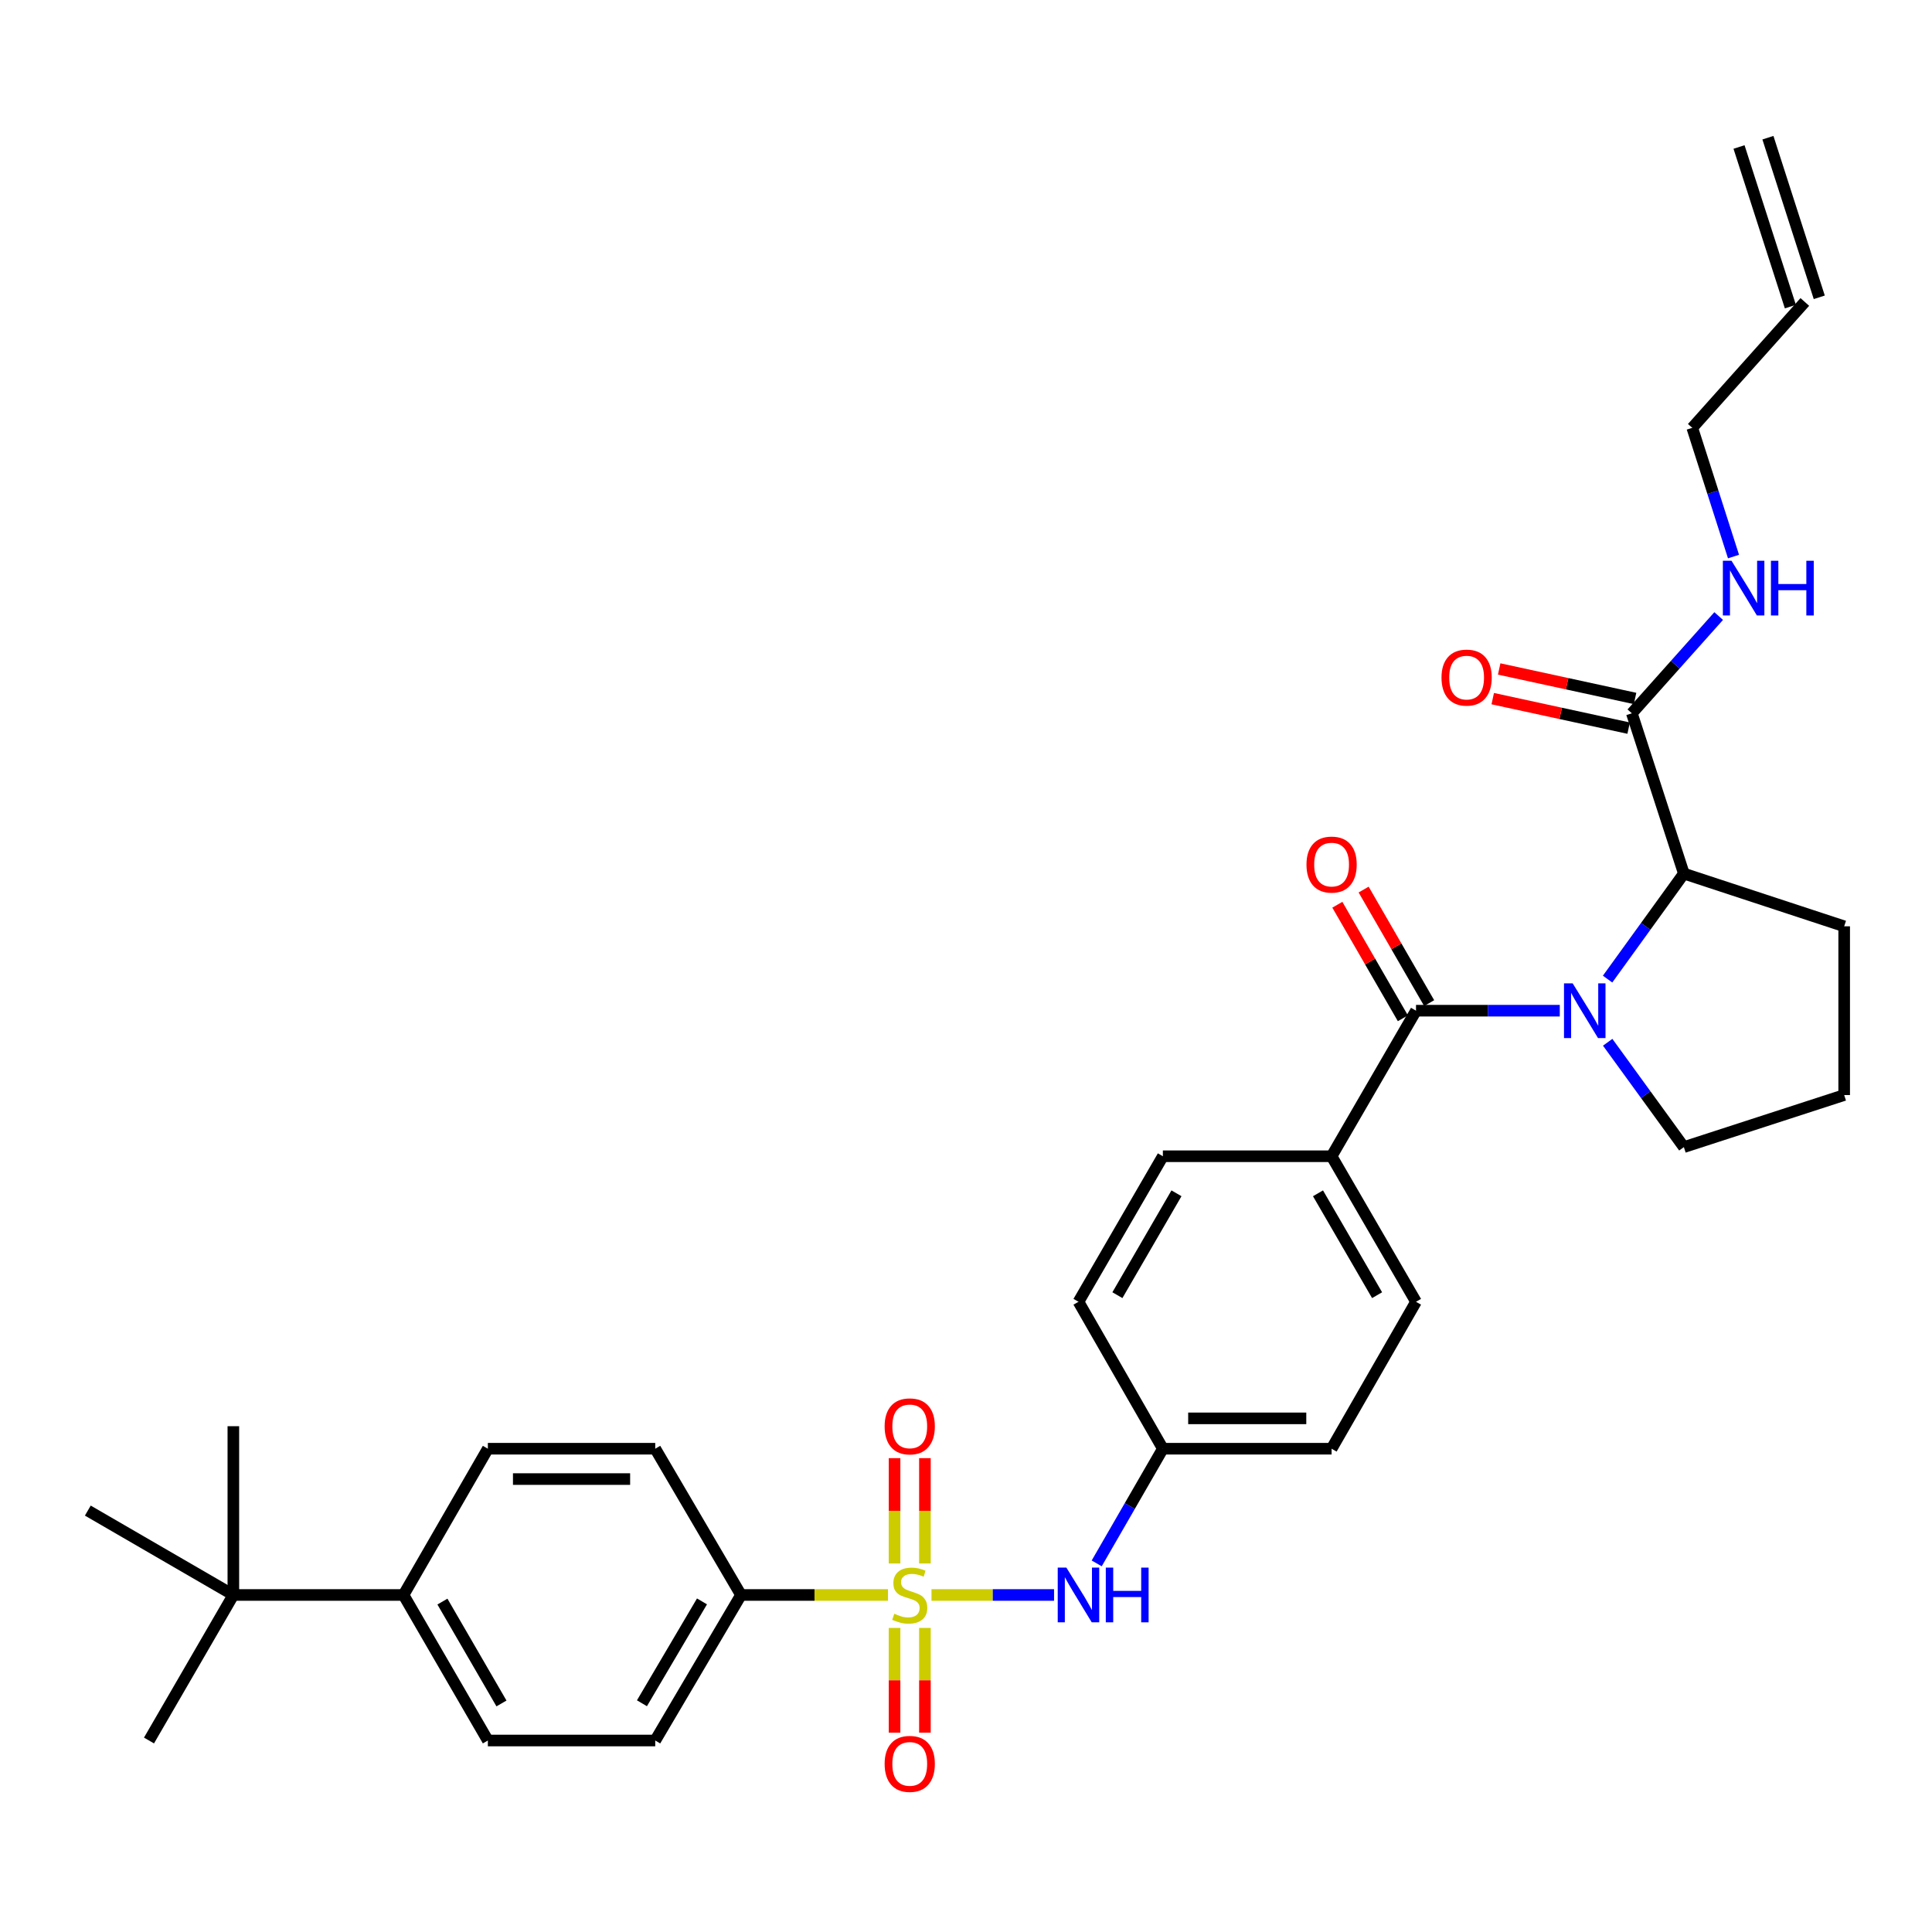 <?xml version='1.0' encoding='iso-8859-1'?>
<svg version='1.1' baseProfile='full'
              xmlns='http://www.w3.org/2000/svg'
                      xmlns:rdkit='http://www.rdkit.org/xml'
                      xmlns:xlink='http://www.w3.org/1999/xlink'
                  xml:space='preserve'
width='1000px' height='1000px' viewBox='0 0 1000 1000'>
<!-- END OF HEADER -->
<rect style='opacity:1.0;fill:#FFFFFF;stroke:none' width='1000' height='1000' x='0' y='0'> </rect>
<path class='bond-3' d='M 482.145,825.556 L 513.861,825.556' style='fill:none;fill-rule:evenodd;stroke:#CCCC00;stroke-width:6px;stroke-linecap:butt;stroke-linejoin:miter;stroke-opacity:1' />
<path class='bond-3' d='M 513.861,825.556 L 545.578,825.556' style='fill:none;fill-rule:evenodd;stroke:#0000FF;stroke-width:6px;stroke-linecap:butt;stroke-linejoin:miter;stroke-opacity:1' />
<path class='bond-5' d='M 459.618,825.556 L 421.58,825.556' style='fill:none;fill-rule:evenodd;stroke:#CCCC00;stroke-width:6px;stroke-linecap:butt;stroke-linejoin:miter;stroke-opacity:1' />
<path class='bond-5' d='M 421.58,825.556 L 383.542,825.556' style='fill:none;fill-rule:evenodd;stroke:#000000;stroke-width:6px;stroke-linecap:butt;stroke-linejoin:miter;stroke-opacity:1' />
<path class='bond-6' d='M 478.737,809.253 L 478.737,781.994' style='fill:none;fill-rule:evenodd;stroke:#CCCC00;stroke-width:6px;stroke-linecap:butt;stroke-linejoin:miter;stroke-opacity:1' />
<path class='bond-6' d='M 478.737,781.994 L 478.737,754.736' style='fill:none;fill-rule:evenodd;stroke:#FF0000;stroke-width:6px;stroke-linecap:butt;stroke-linejoin:miter;stroke-opacity:1' />
<path class='bond-6' d='M 463.025,809.253 L 463.025,781.994' style='fill:none;fill-rule:evenodd;stroke:#CCCC00;stroke-width:6px;stroke-linecap:butt;stroke-linejoin:miter;stroke-opacity:1' />
<path class='bond-6' d='M 463.025,781.994 L 463.025,754.736' style='fill:none;fill-rule:evenodd;stroke:#FF0000;stroke-width:6px;stroke-linecap:butt;stroke-linejoin:miter;stroke-opacity:1' />
<path class='bond-7' d='M 463.025,842.62 L 463.025,869.724' style='fill:none;fill-rule:evenodd;stroke:#CCCC00;stroke-width:6px;stroke-linecap:butt;stroke-linejoin:miter;stroke-opacity:1' />
<path class='bond-7' d='M 463.025,869.724 L 463.025,896.827' style='fill:none;fill-rule:evenodd;stroke:#FF0000;stroke-width:6px;stroke-linecap:butt;stroke-linejoin:miter;stroke-opacity:1' />
<path class='bond-7' d='M 478.737,842.62 L 478.737,869.724' style='fill:none;fill-rule:evenodd;stroke:#CCCC00;stroke-width:6px;stroke-linecap:butt;stroke-linejoin:miter;stroke-opacity:1' />
<path class='bond-7' d='M 478.737,869.724 L 478.737,896.827' style='fill:none;fill-rule:evenodd;stroke:#FF0000;stroke-width:6px;stroke-linecap:butt;stroke-linejoin:miter;stroke-opacity:1' />
<path class='bond-0' d='M 807.34,523.134 L 770.132,523.134' style='fill:none;fill-rule:evenodd;stroke:#0000FF;stroke-width:6px;stroke-linecap:butt;stroke-linejoin:miter;stroke-opacity:1' />
<path class='bond-0' d='M 770.132,523.134 L 732.925,523.134' style='fill:none;fill-rule:evenodd;stroke:#000000;stroke-width:6px;stroke-linecap:butt;stroke-linejoin:miter;stroke-opacity:1' />
<path class='bond-2' d='M 832.082,506.785 L 851.822,479.478' style='fill:none;fill-rule:evenodd;stroke:#0000FF;stroke-width:6px;stroke-linecap:butt;stroke-linejoin:miter;stroke-opacity:1' />
<path class='bond-2' d='M 851.822,479.478 L 871.562,452.17' style='fill:none;fill-rule:evenodd;stroke:#000000;stroke-width:6px;stroke-linecap:butt;stroke-linejoin:miter;stroke-opacity:1' />
<path class='bond-22' d='M 832.137,539.476 L 851.849,566.608' style='fill:none;fill-rule:evenodd;stroke:#0000FF;stroke-width:6px;stroke-linecap:butt;stroke-linejoin:miter;stroke-opacity:1' />
<path class='bond-22' d='M 851.849,566.608 L 871.562,593.74' style='fill:none;fill-rule:evenodd;stroke:#000000;stroke-width:6px;stroke-linecap:butt;stroke-linejoin:miter;stroke-opacity:1' />
<path class='bond-1' d='M 732.925,523.134 L 689.229,598.471' style='fill:none;fill-rule:evenodd;stroke:#000000;stroke-width:6px;stroke-linecap:butt;stroke-linejoin:miter;stroke-opacity:1' />
<path class='bond-9' d='M 739.729,519.207 L 722.77,489.824' style='fill:none;fill-rule:evenodd;stroke:#000000;stroke-width:6px;stroke-linecap:butt;stroke-linejoin:miter;stroke-opacity:1' />
<path class='bond-9' d='M 722.77,489.824 L 705.812,460.44' style='fill:none;fill-rule:evenodd;stroke:#FF0000;stroke-width:6px;stroke-linecap:butt;stroke-linejoin:miter;stroke-opacity:1' />
<path class='bond-9' d='M 726.121,527.061 L 709.163,497.677' style='fill:none;fill-rule:evenodd;stroke:#000000;stroke-width:6px;stroke-linecap:butt;stroke-linejoin:miter;stroke-opacity:1' />
<path class='bond-9' d='M 709.163,497.677 L 692.205,468.294' style='fill:none;fill-rule:evenodd;stroke:#FF0000;stroke-width:6px;stroke-linecap:butt;stroke-linejoin:miter;stroke-opacity:1' />
<path class='bond-4' d='M 871.562,452.17 L 844.643,369.204' style='fill:none;fill-rule:evenodd;stroke:#000000;stroke-width:6px;stroke-linecap:butt;stroke-linejoin:miter;stroke-opacity:1' />
<path class='bond-26' d='M 871.562,452.17 L 954.545,479.456' style='fill:none;fill-rule:evenodd;stroke:#000000;stroke-width:6px;stroke-linecap:butt;stroke-linejoin:miter;stroke-opacity:1' />
<path class='bond-17' d='M 567.651,809.211 L 584.775,779.532' style='fill:none;fill-rule:evenodd;stroke:#0000FF;stroke-width:6px;stroke-linecap:butt;stroke-linejoin:miter;stroke-opacity:1' />
<path class='bond-17' d='M 584.775,779.532 L 601.898,749.853' style='fill:none;fill-rule:evenodd;stroke:#000000;stroke-width:6px;stroke-linecap:butt;stroke-linejoin:miter;stroke-opacity:1' />
<path class='bond-12' d='M 846.309,361.527 L 811.142,353.893' style='fill:none;fill-rule:evenodd;stroke:#000000;stroke-width:6px;stroke-linecap:butt;stroke-linejoin:miter;stroke-opacity:1' />
<path class='bond-12' d='M 811.142,353.893 L 775.974,346.258' style='fill:none;fill-rule:evenodd;stroke:#FF0000;stroke-width:6px;stroke-linecap:butt;stroke-linejoin:miter;stroke-opacity:1' />
<path class='bond-12' d='M 842.976,376.881 L 807.808,369.247' style='fill:none;fill-rule:evenodd;stroke:#000000;stroke-width:6px;stroke-linecap:butt;stroke-linejoin:miter;stroke-opacity:1' />
<path class='bond-12' d='M 807.808,369.247 L 772.641,361.612' style='fill:none;fill-rule:evenodd;stroke:#FF0000;stroke-width:6px;stroke-linecap:butt;stroke-linejoin:miter;stroke-opacity:1' />
<path class='bond-18' d='M 844.643,369.204 L 867.114,344.038' style='fill:none;fill-rule:evenodd;stroke:#000000;stroke-width:6px;stroke-linecap:butt;stroke-linejoin:miter;stroke-opacity:1' />
<path class='bond-18' d='M 867.114,344.038 L 889.585,318.871' style='fill:none;fill-rule:evenodd;stroke:#0000FF;stroke-width:6px;stroke-linecap:butt;stroke-linejoin:miter;stroke-opacity:1' />
<path class='bond-13' d='M 383.542,825.556 L 339.148,749.853' style='fill:none;fill-rule:evenodd;stroke:#000000;stroke-width:6px;stroke-linecap:butt;stroke-linejoin:miter;stroke-opacity:1' />
<path class='bond-14' d='M 383.542,825.556 L 339.148,900.885' style='fill:none;fill-rule:evenodd;stroke:#000000;stroke-width:6px;stroke-linecap:butt;stroke-linejoin:miter;stroke-opacity:1' />
<path class='bond-14' d='M 363.347,828.878 L 332.271,881.608' style='fill:none;fill-rule:evenodd;stroke:#000000;stroke-width:6px;stroke-linecap:butt;stroke-linejoin:miter;stroke-opacity:1' />
<path class='bond-8' d='M 689.229,598.471 L 732.925,673.8' style='fill:none;fill-rule:evenodd;stroke:#000000;stroke-width:6px;stroke-linecap:butt;stroke-linejoin:miter;stroke-opacity:1' />
<path class='bond-8' d='M 682.193,617.654 L 712.78,670.384' style='fill:none;fill-rule:evenodd;stroke:#000000;stroke-width:6px;stroke-linecap:butt;stroke-linejoin:miter;stroke-opacity:1' />
<path class='bond-33' d='M 689.229,598.471 L 601.898,598.471' style='fill:none;fill-rule:evenodd;stroke:#000000;stroke-width:6px;stroke-linecap:butt;stroke-linejoin:miter;stroke-opacity:1' />
<path class='bond-10' d='M 120.783,825.556 L 208.855,825.556' style='fill:none;fill-rule:evenodd;stroke:#000000;stroke-width:6px;stroke-linecap:butt;stroke-linejoin:miter;stroke-opacity:1' />
<path class='bond-29' d='M 120.783,825.556 L 45.455,781.878' style='fill:none;fill-rule:evenodd;stroke:#000000;stroke-width:6px;stroke-linecap:butt;stroke-linejoin:miter;stroke-opacity:1' />
<path class='bond-30' d='M 120.783,825.556 L 120.783,738.2' style='fill:none;fill-rule:evenodd;stroke:#000000;stroke-width:6px;stroke-linecap:butt;stroke-linejoin:miter;stroke-opacity:1' />
<path class='bond-31' d='M 120.783,825.556 L 77.122,900.885' style='fill:none;fill-rule:evenodd;stroke:#000000;stroke-width:6px;stroke-linecap:butt;stroke-linejoin:miter;stroke-opacity:1' />
<path class='bond-11' d='M 208.855,825.556 L 252.516,900.885' style='fill:none;fill-rule:evenodd;stroke:#000000;stroke-width:6px;stroke-linecap:butt;stroke-linejoin:miter;stroke-opacity:1' />
<path class='bond-11' d='M 228.998,828.977 L 259.56,881.707' style='fill:none;fill-rule:evenodd;stroke:#000000;stroke-width:6px;stroke-linecap:butt;stroke-linejoin:miter;stroke-opacity:1' />
<path class='bond-32' d='M 208.855,825.556 L 252.516,749.853' style='fill:none;fill-rule:evenodd;stroke:#000000;stroke-width:6px;stroke-linecap:butt;stroke-linejoin:miter;stroke-opacity:1' />
<path class='bond-15' d='M 339.148,749.853 L 252.516,749.853' style='fill:none;fill-rule:evenodd;stroke:#000000;stroke-width:6px;stroke-linecap:butt;stroke-linejoin:miter;stroke-opacity:1' />
<path class='bond-15' d='M 326.153,765.564 L 265.511,765.564' style='fill:none;fill-rule:evenodd;stroke:#000000;stroke-width:6px;stroke-linecap:butt;stroke-linejoin:miter;stroke-opacity:1' />
<path class='bond-16' d='M 339.148,900.885 L 252.516,900.885' style='fill:none;fill-rule:evenodd;stroke:#000000;stroke-width:6px;stroke-linecap:butt;stroke-linejoin:miter;stroke-opacity:1' />
<path class='bond-24' d='M 601.898,749.853 L 558.22,673.8' style='fill:none;fill-rule:evenodd;stroke:#000000;stroke-width:6px;stroke-linecap:butt;stroke-linejoin:miter;stroke-opacity:1' />
<path class='bond-25' d='M 601.898,749.853 L 689.229,749.853' style='fill:none;fill-rule:evenodd;stroke:#000000;stroke-width:6px;stroke-linecap:butt;stroke-linejoin:miter;stroke-opacity:1' />
<path class='bond-25' d='M 614.998,734.141 L 676.129,734.141' style='fill:none;fill-rule:evenodd;stroke:#000000;stroke-width:6px;stroke-linecap:butt;stroke-linejoin:miter;stroke-opacity:1' />
<path class='bond-27' d='M 897.262,288.073 L 886.59,254.759' style='fill:none;fill-rule:evenodd;stroke:#0000FF;stroke-width:6px;stroke-linecap:butt;stroke-linejoin:miter;stroke-opacity:1' />
<path class='bond-27' d='M 886.59,254.759 L 875.918,221.445' style='fill:none;fill-rule:evenodd;stroke:#000000;stroke-width:6px;stroke-linecap:butt;stroke-linejoin:miter;stroke-opacity:1' />
<path class='bond-19' d='M 601.898,598.471 L 558.22,673.8' style='fill:none;fill-rule:evenodd;stroke:#000000;stroke-width:6px;stroke-linecap:butt;stroke-linejoin:miter;stroke-opacity:1' />
<path class='bond-19' d='M 608.939,617.652 L 578.364,670.382' style='fill:none;fill-rule:evenodd;stroke:#000000;stroke-width:6px;stroke-linecap:butt;stroke-linejoin:miter;stroke-opacity:1' />
<path class='bond-20' d='M 732.925,673.8 L 689.229,749.853' style='fill:none;fill-rule:evenodd;stroke:#000000;stroke-width:6px;stroke-linecap:butt;stroke-linejoin:miter;stroke-opacity:1' />
<path class='bond-21' d='M 934.173,156.294 L 875.918,221.445' style='fill:none;fill-rule:evenodd;stroke:#000000;stroke-width:6px;stroke-linecap:butt;stroke-linejoin:miter;stroke-opacity:1' />
<path class='bond-23' d='M 941.651,153.889 L 915.072,71.272' style='fill:none;fill-rule:evenodd;stroke:#000000;stroke-width:6px;stroke-linecap:butt;stroke-linejoin:miter;stroke-opacity:1' />
<path class='bond-23' d='M 926.694,158.7 L 900.116,76.084' style='fill:none;fill-rule:evenodd;stroke:#000000;stroke-width:6px;stroke-linecap:butt;stroke-linejoin:miter;stroke-opacity:1' />
<path class='bond-28' d='M 871.562,593.74 L 954.545,566.795' style='fill:none;fill-rule:evenodd;stroke:#000000;stroke-width:6px;stroke-linecap:butt;stroke-linejoin:miter;stroke-opacity:1' />
<path class='bond-34' d='M 954.545,479.456 L 954.545,566.795' style='fill:none;fill-rule:evenodd;stroke:#000000;stroke-width:6px;stroke-linecap:butt;stroke-linejoin:miter;stroke-opacity:1' />
<path  class='atom-0' d='M 462.881 835.276
Q 463.201 835.396, 464.521 835.956
Q 465.841 836.516, 467.281 836.876
Q 468.761 837.196, 470.201 837.196
Q 472.881 837.196, 474.441 835.916
Q 476.001 834.596, 476.001 832.316
Q 476.001 830.756, 475.201 829.796
Q 474.441 828.836, 473.241 828.316
Q 472.041 827.796, 470.041 827.196
Q 467.521 826.436, 466.001 825.716
Q 464.521 824.996, 463.441 823.476
Q 462.401 821.956, 462.401 819.396
Q 462.401 815.836, 464.801 813.636
Q 467.241 811.436, 472.041 811.436
Q 475.321 811.436, 479.041 812.996
L 478.121 816.076
Q 474.721 814.676, 472.161 814.676
Q 469.401 814.676, 467.881 815.836
Q 466.361 816.956, 466.401 818.916
Q 466.401 820.436, 467.161 821.356
Q 467.961 822.276, 469.081 822.796
Q 470.241 823.316, 472.161 823.916
Q 474.721 824.716, 476.241 825.516
Q 477.761 826.316, 478.841 827.956
Q 479.961 829.556, 479.961 832.316
Q 479.961 836.236, 477.321 838.356
Q 474.721 840.436, 470.361 840.436
Q 467.841 840.436, 465.921 839.876
Q 464.041 839.356, 461.801 838.436
L 462.881 835.276
' fill='#CCCC00'/>
<path  class='atom-1' d='M 814.004 508.974
L 823.284 523.974
Q 824.204 525.454, 825.684 528.134
Q 827.164 530.814, 827.244 530.974
L 827.244 508.974
L 831.004 508.974
L 831.004 537.294
L 827.124 537.294
L 817.164 520.894
Q 816.004 518.974, 814.764 516.774
Q 813.564 514.574, 813.204 513.894
L 813.204 537.294
L 809.524 537.294
L 809.524 508.974
L 814.004 508.974
' fill='#0000FF'/>
<path  class='atom-4' d='M 551.96 811.396
L 561.24 826.396
Q 562.16 827.876, 563.64 830.556
Q 565.12 833.236, 565.2 833.396
L 565.2 811.396
L 568.96 811.396
L 568.96 839.716
L 565.08 839.716
L 555.12 823.316
Q 553.96 821.396, 552.72 819.196
Q 551.52 816.996, 551.16 816.316
L 551.16 839.716
L 547.48 839.716
L 547.48 811.396
L 551.96 811.396
' fill='#0000FF'/>
<path  class='atom-4' d='M 572.36 811.396
L 576.2 811.396
L 576.2 823.436
L 590.68 823.436
L 590.68 811.396
L 594.52 811.396
L 594.52 839.716
L 590.68 839.716
L 590.68 826.636
L 576.2 826.636
L 576.2 839.716
L 572.36 839.716
L 572.36 811.396
' fill='#0000FF'/>
<path  class='atom-7' d='M 457.881 738.28
Q 457.881 731.48, 461.241 727.68
Q 464.601 723.88, 470.881 723.88
Q 477.161 723.88, 480.521 727.68
Q 483.881 731.48, 483.881 738.28
Q 483.881 745.16, 480.481 749.08
Q 477.081 752.96, 470.881 752.96
Q 464.641 752.96, 461.241 749.08
Q 457.881 745.2, 457.881 738.28
M 470.881 749.76
Q 475.201 749.76, 477.521 746.88
Q 479.881 743.96, 479.881 738.28
Q 479.881 732.72, 477.521 729.92
Q 475.201 727.08, 470.881 727.08
Q 466.561 727.08, 464.201 729.88
Q 461.881 732.68, 461.881 738.28
Q 461.881 744, 464.201 746.88
Q 466.561 749.76, 470.881 749.76
' fill='#FF0000'/>
<path  class='atom-8' d='M 457.881 912.984
Q 457.881 906.184, 461.241 902.384
Q 464.601 898.584, 470.881 898.584
Q 477.161 898.584, 480.521 902.384
Q 483.881 906.184, 483.881 912.984
Q 483.881 919.864, 480.481 923.784
Q 477.081 927.664, 470.881 927.664
Q 464.641 927.664, 461.241 923.784
Q 457.881 919.904, 457.881 912.984
M 470.881 924.464
Q 475.201 924.464, 477.521 921.584
Q 479.881 918.664, 479.881 912.984
Q 479.881 907.424, 477.521 904.624
Q 475.201 901.784, 470.881 901.784
Q 466.561 901.784, 464.201 904.584
Q 461.881 907.384, 461.881 912.984
Q 461.881 918.704, 464.201 921.584
Q 466.561 924.464, 470.881 924.464
' fill='#FF0000'/>
<path  class='atom-10' d='M 676.229 447.502
Q 676.229 440.702, 679.589 436.902
Q 682.949 433.102, 689.229 433.102
Q 695.509 433.102, 698.869 436.902
Q 702.229 440.702, 702.229 447.502
Q 702.229 454.382, 698.829 458.302
Q 695.429 462.182, 689.229 462.182
Q 682.989 462.182, 679.589 458.302
Q 676.229 454.422, 676.229 447.502
M 689.229 458.982
Q 693.549 458.982, 695.869 456.102
Q 698.229 453.182, 698.229 447.502
Q 698.229 441.942, 695.869 439.142
Q 693.549 436.302, 689.229 436.302
Q 684.909 436.302, 682.549 439.102
Q 680.229 441.902, 680.229 447.502
Q 680.229 453.222, 682.549 456.102
Q 684.909 458.982, 689.229 458.982
' fill='#FF0000'/>
<path  class='atom-13' d='M 746.119 350.718
Q 746.119 343.918, 749.479 340.118
Q 752.839 336.318, 759.119 336.318
Q 765.399 336.318, 768.759 340.118
Q 772.119 343.918, 772.119 350.718
Q 772.119 357.598, 768.719 361.518
Q 765.319 365.398, 759.119 365.398
Q 752.879 365.398, 749.479 361.518
Q 746.119 357.638, 746.119 350.718
M 759.119 362.198
Q 763.439 362.198, 765.759 359.318
Q 768.119 356.398, 768.119 350.718
Q 768.119 345.158, 765.759 342.358
Q 763.439 339.518, 759.119 339.518
Q 754.799 339.518, 752.439 342.318
Q 750.119 345.118, 750.119 350.718
Q 750.119 356.438, 752.439 359.318
Q 754.799 362.198, 759.119 362.198
' fill='#FF0000'/>
<path  class='atom-19' d='M 896.236 290.251
L 905.516 305.251
Q 906.436 306.731, 907.916 309.411
Q 909.396 312.091, 909.476 312.251
L 909.476 290.251
L 913.236 290.251
L 913.236 318.571
L 909.356 318.571
L 899.396 302.171
Q 898.236 300.251, 896.996 298.051
Q 895.796 295.851, 895.436 295.171
L 895.436 318.571
L 891.756 318.571
L 891.756 290.251
L 896.236 290.251
' fill='#0000FF'/>
<path  class='atom-19' d='M 916.636 290.251
L 920.476 290.251
L 920.476 302.291
L 934.956 302.291
L 934.956 290.251
L 938.796 290.251
L 938.796 318.571
L 934.956 318.571
L 934.956 305.491
L 920.476 305.491
L 920.476 318.571
L 916.636 318.571
L 916.636 290.251
' fill='#0000FF'/>
</svg>
